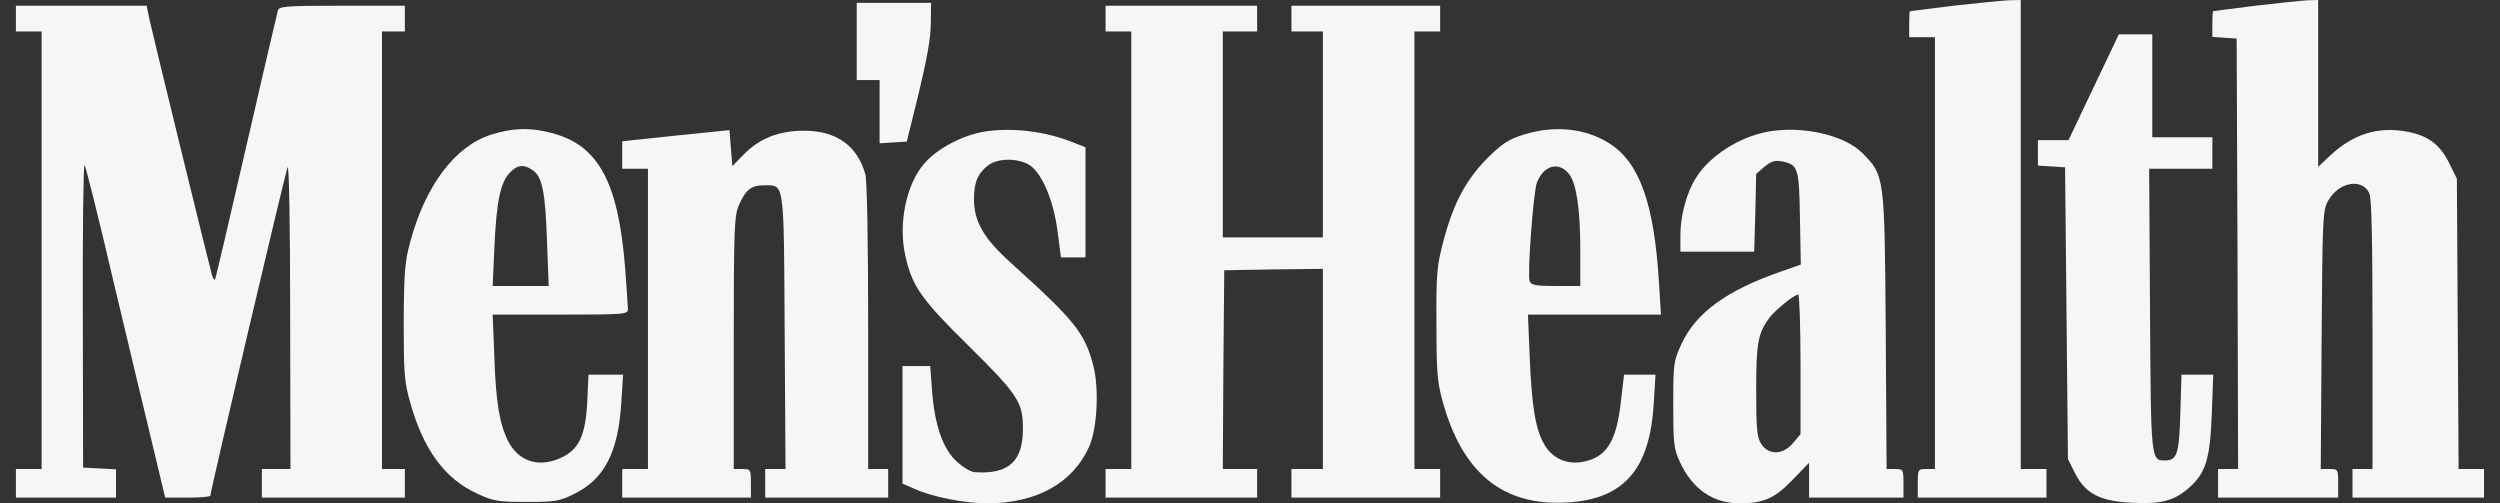 <svg width="149" height="30" viewBox="0 0 149 30" fill="none" xmlns="http://www.w3.org/2000/svg">
<rect x="0" y="0" width="149" height="30" fill="#333333" stroke="none"/>
<path d="M116.43 0.341C115.032 0.511 113.856 0.665 113.839 0.665C113.805 0.682 113.788 1.023 113.788 1.449V2.216H114.555H115.322V15.085V27.954H114.811C114.316 27.954 114.299 27.972 114.299 28.807V29.659H118.135H121.97V28.807V27.954H121.203H120.436V13.977V-3.05176e-05L119.72 0.017C119.311 0.034 117.845 0.187 116.43 0.341Z" fill="#F7F6F5"/>
<path d="M134.413 0.341C133.05 0.511 131.925 0.665 131.908 0.665C131.873 0.682 131.856 1.023 131.856 1.432V2.199L132.589 2.25L133.305 2.301L133.356 15.119L133.391 27.954H132.794H132.197V28.807V29.659H135.777H139.356V28.807C139.356 27.972 139.339 27.954 138.845 27.954H138.317L138.368 20.233C138.419 12.818 138.436 12.511 138.777 11.932C139.408 10.841 140.788 10.602 141.214 11.523C141.351 11.829 141.402 14.335 141.402 19.943V27.954H140.805H140.209V28.807V29.659H144.129H148.05V28.807V27.954H147.283H146.533L146.481 19.295L146.43 10.653L145.97 9.716C145.408 8.591 144.709 8.08 143.43 7.841C141.743 7.534 140.277 7.977 138.913 9.239L138.163 9.937V4.96V-3.05176e-05L137.533 0.017C137.175 0.034 135.777 0.187 134.413 0.341Z" fill="#F7F6F5"/>
<path d="M51.06 2.472V4.773H51.742H52.424V6.665V8.54L53.225 8.489L54.044 8.438L54.759 5.54C55.237 3.563 55.475 2.25 55.475 1.398L55.492 0.17H53.276H51.06V2.472Z" fill="#F7F6F5"/>
<path d="M0.947 1.108V1.875H1.714H2.481V14.915V27.954H1.714H0.947V28.807V29.659H3.93H6.913V28.807V27.972L5.942 27.92L4.953 27.869L4.936 18.784C4.919 13.79 4.97 9.75 5.038 9.835C5.106 9.903 5.873 12.954 6.726 16.619C7.595 20.267 8.652 24.699 9.078 26.454L9.845 29.659H11.192C11.925 29.659 12.538 29.608 12.538 29.54C12.538 29.267 17.004 10.278 17.14 9.972C17.226 9.767 17.294 13.295 17.294 18.784L17.311 27.954H16.459H15.606V28.807V29.659H19.868H24.129V28.807V27.954H23.447H22.765V14.915V1.875H23.447H24.129V1.108V0.341H20.396C16.987 0.341 16.646 0.375 16.561 0.631C16.51 0.801 15.658 4.466 14.669 8.761C13.68 13.074 12.845 16.636 12.811 16.67C12.777 16.704 12.692 16.585 12.64 16.415C12.487 15.886 9.129 2.182 8.925 1.227L8.737 0.341H4.851H0.947V1.108Z" fill="#F7F6F5"/>
<path d="M65.891 1.108V1.875H66.658H67.425V14.915V27.954H66.658H65.891V28.807V29.659H70.408H74.925V28.807V27.954H73.902H72.879L72.913 22.023L72.965 16.108L75.913 16.057L78.845 16.023V21.989V27.954H77.908H76.97V28.807V29.659H81.402H85.834V28.807V27.954H85.067H84.3V14.915V1.875H85.067H85.834V1.108V0.341H81.402H76.97V1.108V1.875H77.908H78.845V8.011V14.148H75.862H72.879V8.011V1.875H73.902H74.925V1.108V0.341H70.408H65.891V1.108Z" fill="#F7F6F5"/>
<path d="M124.783 5.199L123.283 8.352H122.362H121.459V9.102V9.869L122.277 9.92L123.078 9.972L123.164 18.665L123.249 27.358L123.675 28.21C124.289 29.42 125.158 29.881 127.101 29.966C128.823 30.051 129.573 29.847 130.459 29.079C131.465 28.193 131.72 27.358 131.823 24.682L131.908 22.329H130.97H130.016L129.948 24.614C129.879 27.034 129.76 27.443 129.044 27.443C128.192 27.443 128.192 27.477 128.141 18.46L128.09 10.057H129.982H131.857V9.119V8.182H130.067H128.277V5.114V2.045H127.289H126.283L124.783 5.199Z" fill="#F7F6F5"/>
<path d="M29.259 8.028C27.129 8.71 25.356 11.046 24.453 14.403C24.129 15.58 24.078 16.227 24.061 19.176C24.061 22.193 24.095 22.739 24.436 23.949C25.22 26.778 26.498 28.534 28.441 29.421C29.396 29.864 29.669 29.915 31.373 29.915C33.078 29.915 33.333 29.881 34.22 29.438C36.026 28.551 36.845 26.966 37.032 23.983L37.134 22.33H36.112H35.072L35.004 23.898C34.901 25.96 34.509 26.812 33.384 27.307C32.089 27.886 30.896 27.494 30.282 26.284C29.771 25.261 29.549 23.949 29.464 21.256L29.362 18.75H33.401C37.203 18.75 37.424 18.733 37.424 18.426C37.424 18.256 37.339 17.131 37.254 15.921C36.845 10.824 35.651 8.642 32.873 7.926C31.578 7.585 30.572 7.619 29.259 8.028ZM31.748 10.142C32.328 10.551 32.498 11.438 32.6 14.352L32.703 17.046H31.032H29.362L29.464 14.778C29.583 12.051 29.822 10.909 30.35 10.33C30.811 9.818 31.22 9.767 31.748 10.142Z" fill="#F7F6F5"/>
<path d="M40.288 8.08L37.084 8.42V9.239V10.057H37.851H38.618V19.006V27.954H37.851H37.084V28.807V29.659H40.919H44.754V28.807C44.754 27.972 44.737 27.954 44.243 27.954H43.732V20.403C43.732 13.483 43.766 12.818 44.056 12.188C44.448 11.301 44.788 11.045 45.538 11.045C46.766 11.045 46.715 10.67 46.766 19.773L46.817 27.954H46.203H45.607V28.807V29.659H49.272H52.936V28.807V27.954H52.34H51.743V19.466C51.743 14.318 51.675 10.756 51.573 10.381C51.095 8.676 49.834 7.79 47.925 7.79C46.425 7.79 45.249 8.25 44.311 9.222L43.647 9.903L43.561 8.83L43.476 7.756L40.288 8.08Z" fill="#F7F6F5"/>
<path d="M58.697 7.841C57.385 8.045 55.834 8.864 55.084 9.75C53.993 11.011 53.515 13.381 53.976 15.324C54.368 17.062 54.947 17.881 57.743 20.625C60.674 23.523 60.981 23.983 60.964 25.585C60.964 27.511 60.095 28.278 58.101 28.142C57.879 28.142 57.402 27.852 57.027 27.511C56.191 26.761 55.697 25.312 55.544 23.216L55.441 21.818H54.623H53.788V25.329V28.824L54.538 29.148C55.578 29.625 57.538 30 58.868 30C61.799 29.983 63.947 28.79 64.919 26.608C65.396 25.551 65.515 23.131 65.157 21.767C64.646 19.841 64.067 19.108 60.265 15.682C58.629 14.216 58.049 13.21 58.049 11.847C58.049 10.858 58.288 10.312 58.919 9.835C59.464 9.443 60.538 9.409 61.271 9.784C62.038 10.193 62.771 11.829 63.027 13.756L63.231 15.341H63.964H64.697V12.051V8.778L63.964 8.489C62.311 7.824 60.334 7.585 58.697 7.841Z" fill="#F7F6F5"/>
<path d="M90.794 8.028C89.874 8.318 89.516 8.574 88.646 9.426C87.368 10.722 86.635 12.102 86.055 14.267C85.646 15.801 85.595 16.21 85.612 19.261C85.612 22.108 85.663 22.773 85.97 23.881C87.146 28.193 89.567 30.17 93.385 29.949C96.794 29.761 98.345 27.972 98.567 23.983L98.669 22.329H97.731H96.794L96.606 23.932C96.334 26.386 95.72 27.307 94.22 27.545C93.317 27.682 92.464 27.273 92.021 26.454C91.51 25.568 91.288 24.17 91.169 21.256L91.067 18.75H95.038H98.993L98.874 16.824C98.584 12.102 97.714 9.682 95.908 8.54C94.476 7.636 92.635 7.449 90.794 8.028ZM93.538 10.398C93.964 10.994 94.186 12.494 94.186 14.949V17.045H92.737C91.527 17.045 91.254 16.994 91.169 16.756C91.016 16.381 91.391 11.454 91.595 10.892C92.004 9.835 92.925 9.597 93.538 10.398Z" fill="#F7F6F5"/>
<path d="M105.402 7.841C103.68 8.148 101.907 9.273 101.089 10.585C100.527 11.454 100.152 12.852 100.152 14.011V15H102.351H104.549L104.618 12.682L104.669 10.364L105.163 9.938C105.555 9.614 105.777 9.545 106.186 9.614C107.174 9.818 107.226 9.972 107.277 13.006L107.328 15.767L106.169 16.176C102.913 17.301 101.089 18.631 100.22 20.489C99.743 21.528 99.726 21.665 99.726 24.119C99.726 26.421 99.76 26.761 100.118 27.528C100.868 29.148 102.078 29.983 103.646 30C105.112 30 105.76 29.71 106.834 28.602L107.822 27.579V28.619V29.659H110.635H113.447V28.807C113.447 27.972 113.43 27.954 112.936 27.954H112.441L112.39 19.722C112.322 10.432 112.322 10.466 110.993 9.119C109.919 8.045 107.43 7.483 105.402 7.841ZM107.311 21.716V25.875L106.868 26.403C106.271 27.119 105.419 27.136 104.976 26.472C104.72 26.079 104.669 25.602 104.669 23.267C104.669 20.438 104.771 19.858 105.47 18.921C105.828 18.46 106.936 17.557 107.174 17.557C107.243 17.557 107.311 19.432 107.311 21.716Z" fill="#F7F6F5"/>
</svg>
